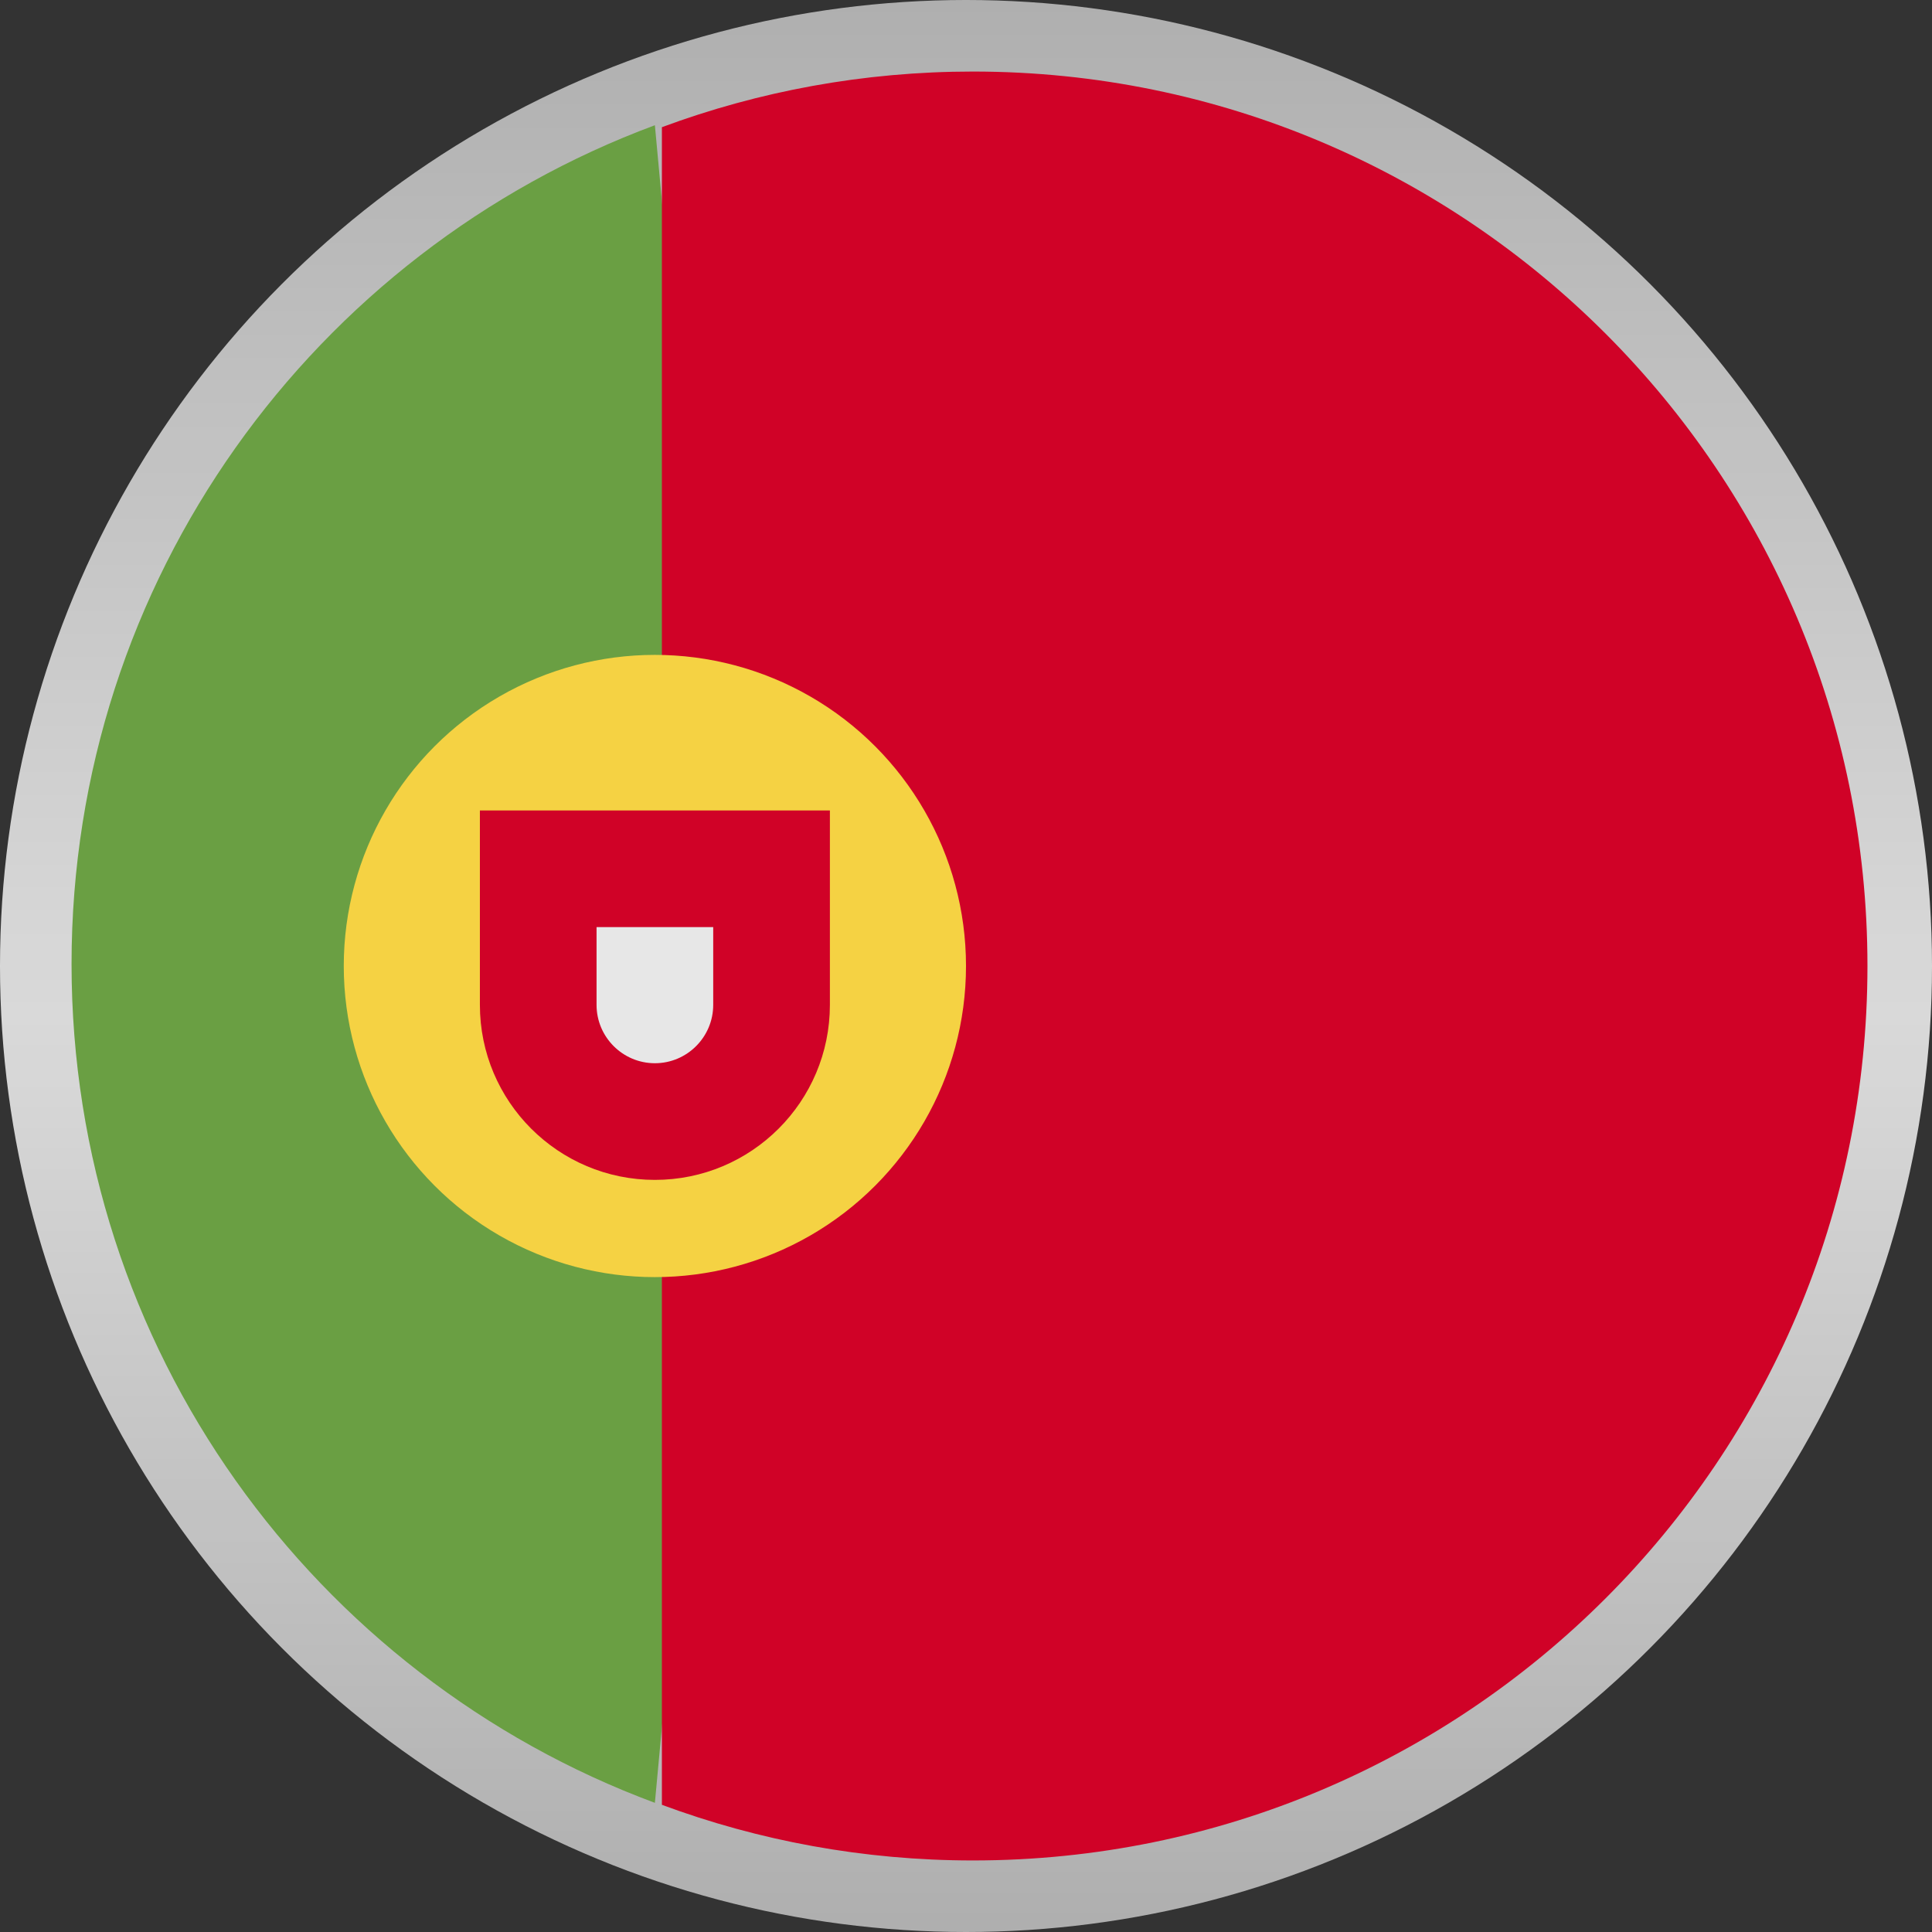<?xml version="1.0" encoding="UTF-8"?>
<svg width="120px" height="120px" viewBox="0 0 120 120" version="1.1" xmlns="http://www.w3.org/2000/svg" xmlns:xlink="http://www.w3.org/1999/xlink">
    <rect x="0" y="0" width="120" height="120" fill="#333333" stroke="none"/>
    <!-- Generator: Sketch 55.2 (78181) - https://sketchapp.com -->
    <title>portugal</title>
    <desc>Created with Sketch.</desc>
    <defs>
        <linearGradient x1="50.758%" y1="-0.75%" x2="50.758%" y2="100.25%" id="linearGradient-1">
            <stop stop-color="#B5B5B5" offset="0%"></stop>
            <stop stop-color="#E2E2E2" offset="52.694%"></stop>
            <stop stop-color="#B5B5B5" offset="100%"></stop>
        </linearGradient>
    </defs>
    <g id="NEW-BRANDING" stroke="none" stroke-width="1" fill="none" fill-rule="evenodd" opacity="0.95">
        <g id="Homepage" transform="translate(-563, -2292)">
            <g id="portugal" transform="translate(563, 2292)">
                <circle id="Oval-5" fill="url(#linearGradient-1)" cx="60" cy="60" r="60"></circle>
                <path d="M4.444,59.878 C4.444,83.765 19.521,104.128 40.676,111.978 L45.507,59.878 L40.676,7.778 C19.521,15.628 4.444,35.991 4.444,59.878 Z" id="Path" fill="#6DA544" fill-rule="nonzero"></path>
                <path d="M115.991,60 C115.991,29.318 91.117,4.444 60.435,4.444 C53.64,4.444 47.13,5.667 41.111,7.9 L41.111,112.1 C47.13,114.333 53.64,115.556 60.435,115.556 C91.117,115.556 115.991,90.682 115.991,60 Z" id="Path" fill="#D80027" fill-rule="nonzero"></path>
                <circle id="Oval" fill="#FFDA44" fill-rule="nonzero" cx="40.676" cy="60" r="19.324"></circle>
                <path d="M29.807,50.338 L29.807,62.415 C29.807,68.418 34.673,73.285 40.676,73.285 C46.68,73.285 51.546,68.419 51.546,62.415 L51.546,50.338 L29.807,50.338 Z" id="Path" fill="#D80027" fill-rule="nonzero"></path>
                <path d="M40.676,66.039 C38.679,66.039 37.053,64.413 37.053,62.415 L37.053,57.585 L44.299,57.585 L44.299,62.416 C44.299,64.413 42.674,66.039 40.676,66.039 Z" id="Path" fill="#F0F0F0" fill-rule="nonzero"></path>
            </g>
        </g>
    </g>
</svg>